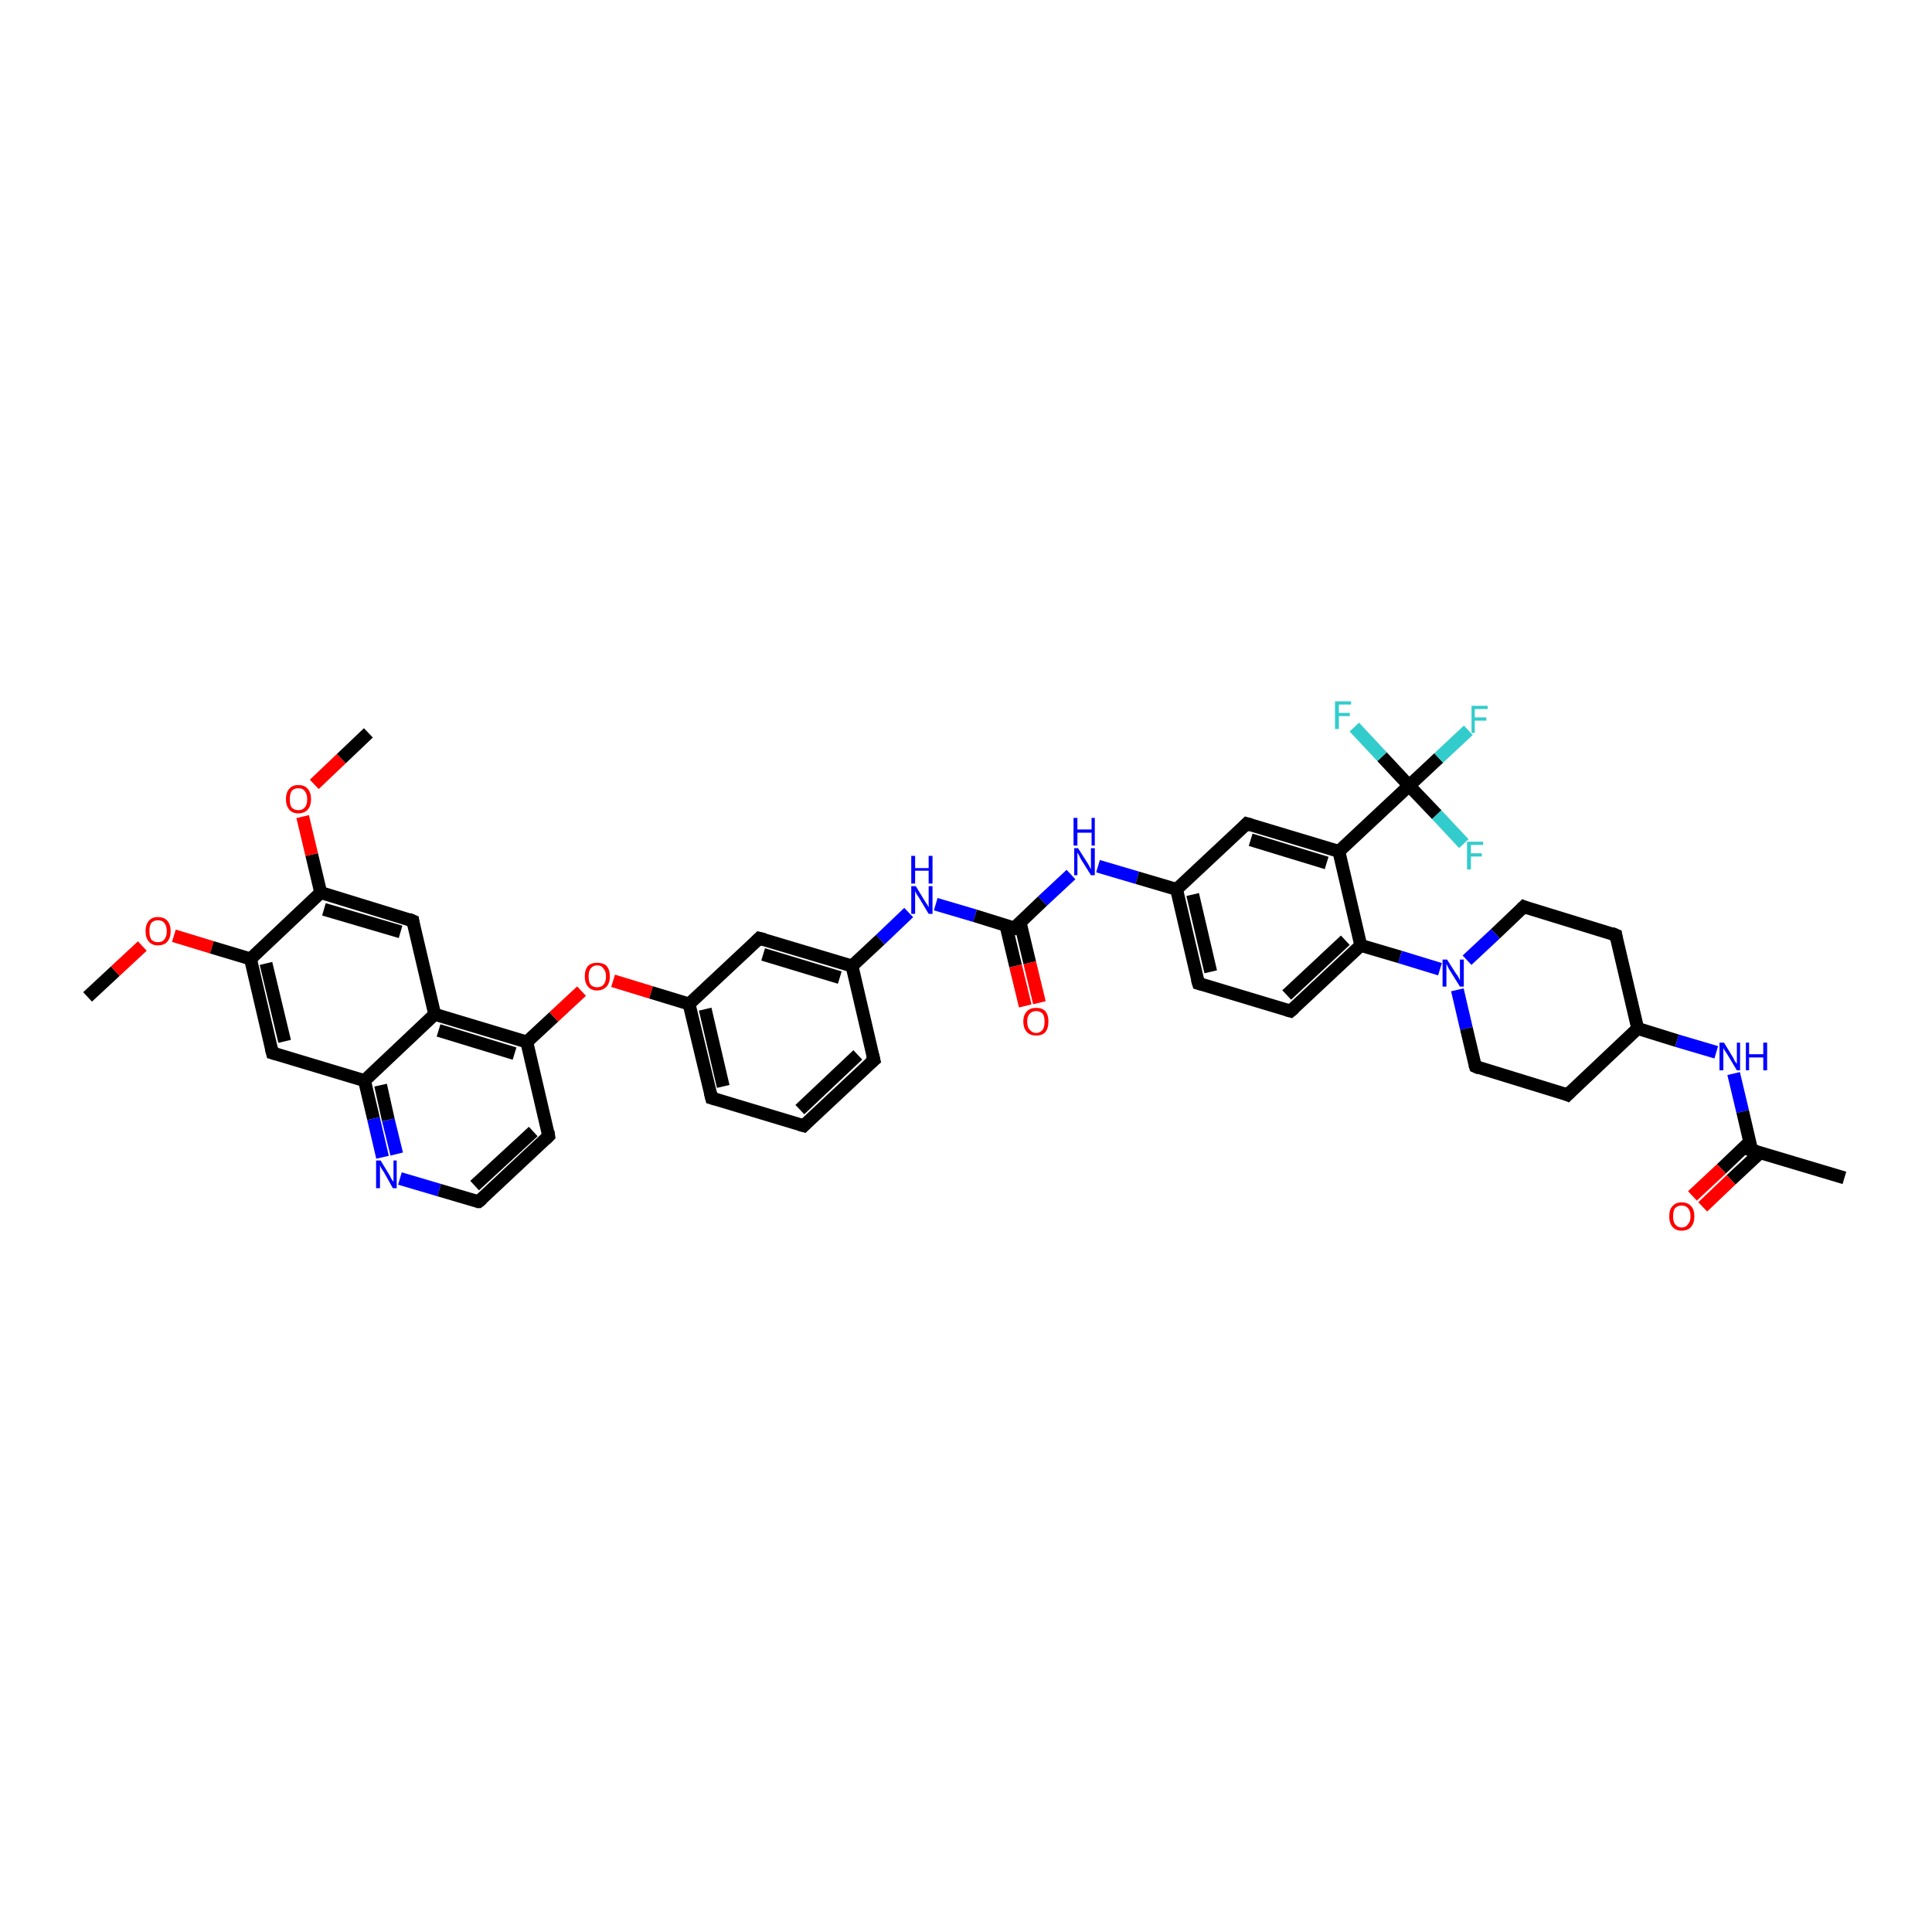 <?xml version='1.0' encoding='iso-8859-1'?>
<svg version='1.1' baseProfile='full'
              xmlns='http://www.w3.org/2000/svg'
                      xmlns:rdkit='http://www.rdkit.org/xml'
                      xmlns:xlink='http://www.w3.org/1999/xlink'
                  xml:space='preserve'
width='300px' height='300px' viewBox='0 0 300 300'>
<!-- END OF HEADER -->
<rect style='opacity:1.0;fill:#FFFFFF;stroke:none' width='300.0' height='300.0' x='0.0' y='0.0'> </rect>
<path class='bond-0 atom-0 atom-1' d='M 13.6,154.8 L 17.9,150.8' style='fill:none;fill-rule:evenodd;stroke:#000000;stroke-width:2.0px;stroke-linecap:butt;stroke-linejoin:miter;stroke-opacity:1' />
<path class='bond-0 atom-0 atom-1' d='M 17.9,150.8 L 22.1,146.9' style='fill:none;fill-rule:evenodd;stroke:#FF0000;stroke-width:2.0px;stroke-linecap:butt;stroke-linejoin:miter;stroke-opacity:1' />
<path class='bond-1 atom-1 atom-2' d='M 27.0,145.3 L 32.9,147.1' style='fill:none;fill-rule:evenodd;stroke:#FF0000;stroke-width:2.0px;stroke-linecap:butt;stroke-linejoin:miter;stroke-opacity:1' />
<path class='bond-1 atom-1 atom-2' d='M 32.9,147.1 L 38.9,148.9' style='fill:none;fill-rule:evenodd;stroke:#000000;stroke-width:2.0px;stroke-linecap:butt;stroke-linejoin:miter;stroke-opacity:1' />
<path class='bond-2 atom-2 atom-3' d='M 38.9,148.9 L 42.3,163.5' style='fill:none;fill-rule:evenodd;stroke:#000000;stroke-width:2.0px;stroke-linecap:butt;stroke-linejoin:miter;stroke-opacity:1' />
<path class='bond-2 atom-2 atom-3' d='M 41.3,149.6 L 44.2,161.7' style='fill:none;fill-rule:evenodd;stroke:#000000;stroke-width:2.0px;stroke-linecap:butt;stroke-linejoin:miter;stroke-opacity:1' />
<path class='bond-3 atom-3 atom-4' d='M 42.3,163.5 L 56.6,167.8' style='fill:none;fill-rule:evenodd;stroke:#000000;stroke-width:2.0px;stroke-linecap:butt;stroke-linejoin:miter;stroke-opacity:1' />
<path class='bond-4 atom-4 atom-5' d='M 56.6,167.8 L 58.0,173.7' style='fill:none;fill-rule:evenodd;stroke:#000000;stroke-width:2.0px;stroke-linecap:butt;stroke-linejoin:miter;stroke-opacity:1' />
<path class='bond-4 atom-4 atom-5' d='M 58.0,173.7 L 59.4,179.7' style='fill:none;fill-rule:evenodd;stroke:#0000FF;stroke-width:2.0px;stroke-linecap:butt;stroke-linejoin:miter;stroke-opacity:1' />
<path class='bond-4 atom-4 atom-5' d='M 59.1,168.5 L 60.3,173.9' style='fill:none;fill-rule:evenodd;stroke:#000000;stroke-width:2.0px;stroke-linecap:butt;stroke-linejoin:miter;stroke-opacity:1' />
<path class='bond-4 atom-4 atom-5' d='M 60.3,173.9 L 61.6,179.2' style='fill:none;fill-rule:evenodd;stroke:#0000FF;stroke-width:2.0px;stroke-linecap:butt;stroke-linejoin:miter;stroke-opacity:1' />
<path class='bond-5 atom-5 atom-6' d='M 62.1,183.0 L 68.2,184.8' style='fill:none;fill-rule:evenodd;stroke:#0000FF;stroke-width:2.0px;stroke-linecap:butt;stroke-linejoin:miter;stroke-opacity:1' />
<path class='bond-5 atom-5 atom-6' d='M 68.2,184.8 L 74.3,186.6' style='fill:none;fill-rule:evenodd;stroke:#000000;stroke-width:2.0px;stroke-linecap:butt;stroke-linejoin:miter;stroke-opacity:1' />
<path class='bond-6 atom-6 atom-7' d='M 74.3,186.6 L 85.2,176.4' style='fill:none;fill-rule:evenodd;stroke:#000000;stroke-width:2.0px;stroke-linecap:butt;stroke-linejoin:miter;stroke-opacity:1' />
<path class='bond-6 atom-6 atom-7' d='M 73.7,184.1 L 82.8,175.7' style='fill:none;fill-rule:evenodd;stroke:#000000;stroke-width:2.0px;stroke-linecap:butt;stroke-linejoin:miter;stroke-opacity:1' />
<path class='bond-7 atom-7 atom-8' d='M 85.2,176.4 L 81.8,161.8' style='fill:none;fill-rule:evenodd;stroke:#000000;stroke-width:2.0px;stroke-linecap:butt;stroke-linejoin:miter;stroke-opacity:1' />
<path class='bond-8 atom-8 atom-9' d='M 81.8,161.8 L 86.0,157.9' style='fill:none;fill-rule:evenodd;stroke:#000000;stroke-width:2.0px;stroke-linecap:butt;stroke-linejoin:miter;stroke-opacity:1' />
<path class='bond-8 atom-8 atom-9' d='M 86.0,157.9 L 90.3,153.9' style='fill:none;fill-rule:evenodd;stroke:#FF0000;stroke-width:2.0px;stroke-linecap:butt;stroke-linejoin:miter;stroke-opacity:1' />
<path class='bond-9 atom-9 atom-10' d='M 95.2,152.3 L 101.1,154.1' style='fill:none;fill-rule:evenodd;stroke:#FF0000;stroke-width:2.0px;stroke-linecap:butt;stroke-linejoin:miter;stroke-opacity:1' />
<path class='bond-9 atom-9 atom-10' d='M 101.1,154.1 L 107.0,155.9' style='fill:none;fill-rule:evenodd;stroke:#000000;stroke-width:2.0px;stroke-linecap:butt;stroke-linejoin:miter;stroke-opacity:1' />
<path class='bond-10 atom-10 atom-11' d='M 107.0,155.9 L 110.5,170.5' style='fill:none;fill-rule:evenodd;stroke:#000000;stroke-width:2.0px;stroke-linecap:butt;stroke-linejoin:miter;stroke-opacity:1' />
<path class='bond-10 atom-10 atom-11' d='M 109.5,156.7 L 112.3,168.7' style='fill:none;fill-rule:evenodd;stroke:#000000;stroke-width:2.0px;stroke-linecap:butt;stroke-linejoin:miter;stroke-opacity:1' />
<path class='bond-11 atom-11 atom-12' d='M 110.5,170.5 L 124.8,174.8' style='fill:none;fill-rule:evenodd;stroke:#000000;stroke-width:2.0px;stroke-linecap:butt;stroke-linejoin:miter;stroke-opacity:1' />
<path class='bond-12 atom-12 atom-13' d='M 124.8,174.8 L 135.7,164.6' style='fill:none;fill-rule:evenodd;stroke:#000000;stroke-width:2.0px;stroke-linecap:butt;stroke-linejoin:miter;stroke-opacity:1' />
<path class='bond-12 atom-12 atom-13' d='M 124.2,172.3 L 133.2,163.8' style='fill:none;fill-rule:evenodd;stroke:#000000;stroke-width:2.0px;stroke-linecap:butt;stroke-linejoin:miter;stroke-opacity:1' />
<path class='bond-13 atom-13 atom-14' d='M 135.7,164.6 L 132.3,150.0' style='fill:none;fill-rule:evenodd;stroke:#000000;stroke-width:2.0px;stroke-linecap:butt;stroke-linejoin:miter;stroke-opacity:1' />
<path class='bond-14 atom-14 atom-15' d='M 132.3,150.0 L 136.7,145.9' style='fill:none;fill-rule:evenodd;stroke:#000000;stroke-width:2.0px;stroke-linecap:butt;stroke-linejoin:miter;stroke-opacity:1' />
<path class='bond-14 atom-14 atom-15' d='M 136.7,145.9 L 141.1,141.7' style='fill:none;fill-rule:evenodd;stroke:#0000FF;stroke-width:2.0px;stroke-linecap:butt;stroke-linejoin:miter;stroke-opacity:1' />
<path class='bond-15 atom-15 atom-16' d='M 145.3,140.4 L 151.4,142.2' style='fill:none;fill-rule:evenodd;stroke:#0000FF;stroke-width:2.0px;stroke-linecap:butt;stroke-linejoin:miter;stroke-opacity:1' />
<path class='bond-15 atom-15 atom-16' d='M 151.4,142.2 L 157.5,144.1' style='fill:none;fill-rule:evenodd;stroke:#000000;stroke-width:2.0px;stroke-linecap:butt;stroke-linejoin:miter;stroke-opacity:1' />
<path class='bond-16 atom-16 atom-17' d='M 156.2,143.7 L 157.7,150.0' style='fill:none;fill-rule:evenodd;stroke:#000000;stroke-width:2.0px;stroke-linecap:butt;stroke-linejoin:miter;stroke-opacity:1' />
<path class='bond-16 atom-16 atom-17' d='M 157.7,150.0 L 159.2,156.2' style='fill:none;fill-rule:evenodd;stroke:#FF0000;stroke-width:2.0px;stroke-linecap:butt;stroke-linejoin:miter;stroke-opacity:1' />
<path class='bond-16 atom-16 atom-17' d='M 158.4,143.2 L 159.9,149.5' style='fill:none;fill-rule:evenodd;stroke:#000000;stroke-width:2.0px;stroke-linecap:butt;stroke-linejoin:miter;stroke-opacity:1' />
<path class='bond-16 atom-16 atom-17' d='M 159.9,149.5 L 161.4,155.7' style='fill:none;fill-rule:evenodd;stroke:#FF0000;stroke-width:2.0px;stroke-linecap:butt;stroke-linejoin:miter;stroke-opacity:1' />
<path class='bond-17 atom-16 atom-18' d='M 157.5,144.1 L 161.9,139.9' style='fill:none;fill-rule:evenodd;stroke:#000000;stroke-width:2.0px;stroke-linecap:butt;stroke-linejoin:miter;stroke-opacity:1' />
<path class='bond-17 atom-16 atom-18' d='M 161.9,139.9 L 166.3,135.8' style='fill:none;fill-rule:evenodd;stroke:#0000FF;stroke-width:2.0px;stroke-linecap:butt;stroke-linejoin:miter;stroke-opacity:1' />
<path class='bond-18 atom-18 atom-19' d='M 170.5,134.5 L 176.6,136.3' style='fill:none;fill-rule:evenodd;stroke:#0000FF;stroke-width:2.0px;stroke-linecap:butt;stroke-linejoin:miter;stroke-opacity:1' />
<path class='bond-18 atom-18 atom-19' d='M 176.6,136.3 L 182.7,138.1' style='fill:none;fill-rule:evenodd;stroke:#000000;stroke-width:2.0px;stroke-linecap:butt;stroke-linejoin:miter;stroke-opacity:1' />
<path class='bond-19 atom-19 atom-20' d='M 182.7,138.1 L 186.1,152.7' style='fill:none;fill-rule:evenodd;stroke:#000000;stroke-width:2.0px;stroke-linecap:butt;stroke-linejoin:miter;stroke-opacity:1' />
<path class='bond-19 atom-19 atom-20' d='M 185.2,138.9 L 188.0,150.9' style='fill:none;fill-rule:evenodd;stroke:#000000;stroke-width:2.0px;stroke-linecap:butt;stroke-linejoin:miter;stroke-opacity:1' />
<path class='bond-20 atom-20 atom-21' d='M 186.1,152.7 L 200.4,157.0' style='fill:none;fill-rule:evenodd;stroke:#000000;stroke-width:2.0px;stroke-linecap:butt;stroke-linejoin:miter;stroke-opacity:1' />
<path class='bond-21 atom-21 atom-22' d='M 200.4,157.0 L 211.3,146.8' style='fill:none;fill-rule:evenodd;stroke:#000000;stroke-width:2.0px;stroke-linecap:butt;stroke-linejoin:miter;stroke-opacity:1' />
<path class='bond-21 atom-21 atom-22' d='M 199.8,154.5 L 208.9,146.0' style='fill:none;fill-rule:evenodd;stroke:#000000;stroke-width:2.0px;stroke-linecap:butt;stroke-linejoin:miter;stroke-opacity:1' />
<path class='bond-22 atom-22 atom-23' d='M 211.3,146.8 L 217.4,148.6' style='fill:none;fill-rule:evenodd;stroke:#000000;stroke-width:2.0px;stroke-linecap:butt;stroke-linejoin:miter;stroke-opacity:1' />
<path class='bond-22 atom-22 atom-23' d='M 217.4,148.6 L 223.6,150.5' style='fill:none;fill-rule:evenodd;stroke:#0000FF;stroke-width:2.0px;stroke-linecap:butt;stroke-linejoin:miter;stroke-opacity:1' />
<path class='bond-23 atom-23 atom-24' d='M 226.3,153.7 L 227.7,159.7' style='fill:none;fill-rule:evenodd;stroke:#0000FF;stroke-width:2.0px;stroke-linecap:butt;stroke-linejoin:miter;stroke-opacity:1' />
<path class='bond-23 atom-23 atom-24' d='M 227.7,159.7 L 229.1,165.6' style='fill:none;fill-rule:evenodd;stroke:#000000;stroke-width:2.0px;stroke-linecap:butt;stroke-linejoin:miter;stroke-opacity:1' />
<path class='bond-24 atom-24 atom-25' d='M 229.1,165.6 L 243.4,170.0' style='fill:none;fill-rule:evenodd;stroke:#000000;stroke-width:2.0px;stroke-linecap:butt;stroke-linejoin:miter;stroke-opacity:1' />
<path class='bond-25 atom-25 atom-26' d='M 243.4,170.0 L 254.3,159.7' style='fill:none;fill-rule:evenodd;stroke:#000000;stroke-width:2.0px;stroke-linecap:butt;stroke-linejoin:miter;stroke-opacity:1' />
<path class='bond-26 atom-26 atom-27' d='M 254.3,159.7 L 260.4,161.6' style='fill:none;fill-rule:evenodd;stroke:#000000;stroke-width:2.0px;stroke-linecap:butt;stroke-linejoin:miter;stroke-opacity:1' />
<path class='bond-26 atom-26 atom-27' d='M 260.4,161.6 L 266.5,163.4' style='fill:none;fill-rule:evenodd;stroke:#0000FF;stroke-width:2.0px;stroke-linecap:butt;stroke-linejoin:miter;stroke-opacity:1' />
<path class='bond-27 atom-27 atom-28' d='M 269.2,166.7 L 270.6,172.6' style='fill:none;fill-rule:evenodd;stroke:#0000FF;stroke-width:2.0px;stroke-linecap:butt;stroke-linejoin:miter;stroke-opacity:1' />
<path class='bond-27 atom-27 atom-28' d='M 270.6,172.6 L 272.0,178.6' style='fill:none;fill-rule:evenodd;stroke:#000000;stroke-width:2.0px;stroke-linecap:butt;stroke-linejoin:miter;stroke-opacity:1' />
<path class='bond-28 atom-28 atom-29' d='M 272.0,178.6 L 286.4,182.9' style='fill:none;fill-rule:evenodd;stroke:#000000;stroke-width:2.0px;stroke-linecap:butt;stroke-linejoin:miter;stroke-opacity:1' />
<path class='bond-29 atom-28 atom-30' d='M 271.7,177.3 L 267.3,181.5' style='fill:none;fill-rule:evenodd;stroke:#000000;stroke-width:2.0px;stroke-linecap:butt;stroke-linejoin:miter;stroke-opacity:1' />
<path class='bond-29 atom-28 atom-30' d='M 267.3,181.5 L 262.8,185.7' style='fill:none;fill-rule:evenodd;stroke:#FF0000;stroke-width:2.0px;stroke-linecap:butt;stroke-linejoin:miter;stroke-opacity:1' />
<path class='bond-29 atom-28 atom-30' d='M 273.3,179.0 L 268.8,183.2' style='fill:none;fill-rule:evenodd;stroke:#000000;stroke-width:2.0px;stroke-linecap:butt;stroke-linejoin:miter;stroke-opacity:1' />
<path class='bond-29 atom-28 atom-30' d='M 268.8,183.2 L 264.4,187.4' style='fill:none;fill-rule:evenodd;stroke:#FF0000;stroke-width:2.0px;stroke-linecap:butt;stroke-linejoin:miter;stroke-opacity:1' />
<path class='bond-30 atom-26 atom-31' d='M 254.3,159.7 L 250.9,145.2' style='fill:none;fill-rule:evenodd;stroke:#000000;stroke-width:2.0px;stroke-linecap:butt;stroke-linejoin:miter;stroke-opacity:1' />
<path class='bond-31 atom-31 atom-32' d='M 250.9,145.2 L 236.6,140.8' style='fill:none;fill-rule:evenodd;stroke:#000000;stroke-width:2.0px;stroke-linecap:butt;stroke-linejoin:miter;stroke-opacity:1' />
<path class='bond-32 atom-22 atom-33' d='M 211.3,146.8 L 207.9,132.2' style='fill:none;fill-rule:evenodd;stroke:#000000;stroke-width:2.0px;stroke-linecap:butt;stroke-linejoin:miter;stroke-opacity:1' />
<path class='bond-33 atom-33 atom-34' d='M 207.9,132.2 L 218.8,122.0' style='fill:none;fill-rule:evenodd;stroke:#000000;stroke-width:2.0px;stroke-linecap:butt;stroke-linejoin:miter;stroke-opacity:1' />
<path class='bond-34 atom-34 atom-35' d='M 218.8,122.0 L 223.4,117.7' style='fill:none;fill-rule:evenodd;stroke:#000000;stroke-width:2.0px;stroke-linecap:butt;stroke-linejoin:miter;stroke-opacity:1' />
<path class='bond-34 atom-34 atom-35' d='M 223.4,117.7 L 228.0,113.4' style='fill:none;fill-rule:evenodd;stroke:#33CCCC;stroke-width:2.0px;stroke-linecap:butt;stroke-linejoin:miter;stroke-opacity:1' />
<path class='bond-35 atom-34 atom-36' d='M 218.8,122.0 L 214.6,117.5' style='fill:none;fill-rule:evenodd;stroke:#000000;stroke-width:2.0px;stroke-linecap:butt;stroke-linejoin:miter;stroke-opacity:1' />
<path class='bond-35 atom-34 atom-36' d='M 214.6,117.5 L 210.3,112.9' style='fill:none;fill-rule:evenodd;stroke:#33CCCC;stroke-width:2.0px;stroke-linecap:butt;stroke-linejoin:miter;stroke-opacity:1' />
<path class='bond-36 atom-34 atom-37' d='M 218.8,122.0 L 223.1,126.5' style='fill:none;fill-rule:evenodd;stroke:#000000;stroke-width:2.0px;stroke-linecap:butt;stroke-linejoin:miter;stroke-opacity:1' />
<path class='bond-36 atom-34 atom-37' d='M 223.1,126.5 L 227.3,131.0' style='fill:none;fill-rule:evenodd;stroke:#33CCCC;stroke-width:2.0px;stroke-linecap:butt;stroke-linejoin:miter;stroke-opacity:1' />
<path class='bond-37 atom-33 atom-38' d='M 207.9,132.2 L 193.6,127.9' style='fill:none;fill-rule:evenodd;stroke:#000000;stroke-width:2.0px;stroke-linecap:butt;stroke-linejoin:miter;stroke-opacity:1' />
<path class='bond-37 atom-33 atom-38' d='M 206.0,134.0 L 194.2,130.4' style='fill:none;fill-rule:evenodd;stroke:#000000;stroke-width:2.0px;stroke-linecap:butt;stroke-linejoin:miter;stroke-opacity:1' />
<path class='bond-38 atom-14 atom-39' d='M 132.3,150.0 L 117.9,145.7' style='fill:none;fill-rule:evenodd;stroke:#000000;stroke-width:2.0px;stroke-linecap:butt;stroke-linejoin:miter;stroke-opacity:1' />
<path class='bond-38 atom-14 atom-39' d='M 130.4,151.8 L 118.5,148.2' style='fill:none;fill-rule:evenodd;stroke:#000000;stroke-width:2.0px;stroke-linecap:butt;stroke-linejoin:miter;stroke-opacity:1' />
<path class='bond-39 atom-8 atom-40' d='M 81.8,161.8 L 67.5,157.5' style='fill:none;fill-rule:evenodd;stroke:#000000;stroke-width:2.0px;stroke-linecap:butt;stroke-linejoin:miter;stroke-opacity:1' />
<path class='bond-39 atom-8 atom-40' d='M 79.9,163.6 L 68.1,160.0' style='fill:none;fill-rule:evenodd;stroke:#000000;stroke-width:2.0px;stroke-linecap:butt;stroke-linejoin:miter;stroke-opacity:1' />
<path class='bond-40 atom-40 atom-41' d='M 67.5,157.5 L 64.1,143.0' style='fill:none;fill-rule:evenodd;stroke:#000000;stroke-width:2.0px;stroke-linecap:butt;stroke-linejoin:miter;stroke-opacity:1' />
<path class='bond-41 atom-41 atom-42' d='M 64.1,143.0 L 49.8,138.6' style='fill:none;fill-rule:evenodd;stroke:#000000;stroke-width:2.0px;stroke-linecap:butt;stroke-linejoin:miter;stroke-opacity:1' />
<path class='bond-41 atom-41 atom-42' d='M 62.2,144.7 L 50.3,141.2' style='fill:none;fill-rule:evenodd;stroke:#000000;stroke-width:2.0px;stroke-linecap:butt;stroke-linejoin:miter;stroke-opacity:1' />
<path class='bond-42 atom-42 atom-43' d='M 49.8,138.6 L 48.4,132.7' style='fill:none;fill-rule:evenodd;stroke:#000000;stroke-width:2.0px;stroke-linecap:butt;stroke-linejoin:miter;stroke-opacity:1' />
<path class='bond-42 atom-42 atom-43' d='M 48.4,132.7 L 47.0,126.8' style='fill:none;fill-rule:evenodd;stroke:#FF0000;stroke-width:2.0px;stroke-linecap:butt;stroke-linejoin:miter;stroke-opacity:1' />
<path class='bond-43 atom-43 atom-44' d='M 48.8,121.8 L 53.0,117.8' style='fill:none;fill-rule:evenodd;stroke:#FF0000;stroke-width:2.0px;stroke-linecap:butt;stroke-linejoin:miter;stroke-opacity:1' />
<path class='bond-43 atom-43 atom-44' d='M 53.0,117.8 L 57.2,113.8' style='fill:none;fill-rule:evenodd;stroke:#000000;stroke-width:2.0px;stroke-linecap:butt;stroke-linejoin:miter;stroke-opacity:1' />
<path class='bond-44 atom-42 atom-2' d='M 49.8,138.6 L 38.9,148.9' style='fill:none;fill-rule:evenodd;stroke:#000000;stroke-width:2.0px;stroke-linecap:butt;stroke-linejoin:miter;stroke-opacity:1' />
<path class='bond-45 atom-40 atom-4' d='M 67.5,157.5 L 56.6,167.8' style='fill:none;fill-rule:evenodd;stroke:#000000;stroke-width:2.0px;stroke-linecap:butt;stroke-linejoin:miter;stroke-opacity:1' />
<path class='bond-46 atom-39 atom-10' d='M 117.9,145.7 L 107.0,155.9' style='fill:none;fill-rule:evenodd;stroke:#000000;stroke-width:2.0px;stroke-linecap:butt;stroke-linejoin:miter;stroke-opacity:1' />
<path class='bond-47 atom-38 atom-19' d='M 193.6,127.9 L 182.7,138.1' style='fill:none;fill-rule:evenodd;stroke:#000000;stroke-width:2.0px;stroke-linecap:butt;stroke-linejoin:miter;stroke-opacity:1' />
<path class='bond-48 atom-32 atom-23' d='M 236.6,140.8 L 232.2,145.0' style='fill:none;fill-rule:evenodd;stroke:#000000;stroke-width:2.0px;stroke-linecap:butt;stroke-linejoin:miter;stroke-opacity:1' />
<path class='bond-48 atom-32 atom-23' d='M 232.2,145.0 L 227.8,149.1' style='fill:none;fill-rule:evenodd;stroke:#0000FF;stroke-width:2.0px;stroke-linecap:butt;stroke-linejoin:miter;stroke-opacity:1' />
<path d='M 42.1,162.7 L 42.3,163.5 L 43.0,163.7' style='fill:none;stroke:#000000;stroke-width:2.0px;stroke-linecap:butt;stroke-linejoin:miter;stroke-opacity:1;' />
<path d='M 74.0,186.6 L 74.3,186.6 L 74.9,186.1' style='fill:none;stroke:#000000;stroke-width:2.0px;stroke-linecap:butt;stroke-linejoin:miter;stroke-opacity:1;' />
<path d='M 84.7,176.9 L 85.2,176.4 L 85.1,175.7' style='fill:none;stroke:#000000;stroke-width:2.0px;stroke-linecap:butt;stroke-linejoin:miter;stroke-opacity:1;' />
<path d='M 110.3,169.7 L 110.5,170.5 L 111.2,170.7' style='fill:none;stroke:#000000;stroke-width:2.0px;stroke-linecap:butt;stroke-linejoin:miter;stroke-opacity:1;' />
<path d='M 124.1,174.6 L 124.8,174.8 L 125.3,174.3' style='fill:none;stroke:#000000;stroke-width:2.0px;stroke-linecap:butt;stroke-linejoin:miter;stroke-opacity:1;' />
<path d='M 135.1,165.1 L 135.7,164.6 L 135.5,163.8' style='fill:none;stroke:#000000;stroke-width:2.0px;stroke-linecap:butt;stroke-linejoin:miter;stroke-opacity:1;' />
<path d='M 157.2,144.0 L 157.5,144.1 L 157.7,143.9' style='fill:none;stroke:#000000;stroke-width:2.0px;stroke-linecap:butt;stroke-linejoin:miter;stroke-opacity:1;' />
<path d='M 185.9,152.0 L 186.1,152.7 L 186.8,152.9' style='fill:none;stroke:#000000;stroke-width:2.0px;stroke-linecap:butt;stroke-linejoin:miter;stroke-opacity:1;' />
<path d='M 199.7,156.8 L 200.4,157.0 L 201.0,156.5' style='fill:none;stroke:#000000;stroke-width:2.0px;stroke-linecap:butt;stroke-linejoin:miter;stroke-opacity:1;' />
<path d='M 229.0,165.3 L 229.1,165.6 L 229.8,165.9' style='fill:none;stroke:#000000;stroke-width:2.0px;stroke-linecap:butt;stroke-linejoin:miter;stroke-opacity:1;' />
<path d='M 242.7,169.7 L 243.4,170.0 L 243.9,169.5' style='fill:none;stroke:#000000;stroke-width:2.0px;stroke-linecap:butt;stroke-linejoin:miter;stroke-opacity:1;' />
<path d='M 272.0,178.3 L 272.0,178.6 L 272.8,178.8' style='fill:none;stroke:#000000;stroke-width:2.0px;stroke-linecap:butt;stroke-linejoin:miter;stroke-opacity:1;' />
<path d='M 251.0,145.9 L 250.9,145.2 L 250.2,144.9' style='fill:none;stroke:#000000;stroke-width:2.0px;stroke-linecap:butt;stroke-linejoin:miter;stroke-opacity:1;' />
<path d='M 237.3,141.1 L 236.6,140.8 L 236.3,141.1' style='fill:none;stroke:#000000;stroke-width:2.0px;stroke-linecap:butt;stroke-linejoin:miter;stroke-opacity:1;' />
<path d='M 194.3,128.1 L 193.6,127.9 L 193.1,128.4' style='fill:none;stroke:#000000;stroke-width:2.0px;stroke-linecap:butt;stroke-linejoin:miter;stroke-opacity:1;' />
<path d='M 118.7,145.9 L 117.9,145.7 L 117.4,146.2' style='fill:none;stroke:#000000;stroke-width:2.0px;stroke-linecap:butt;stroke-linejoin:miter;stroke-opacity:1;' />
<path d='M 64.2,143.7 L 64.1,143.0 L 63.4,142.7' style='fill:none;stroke:#000000;stroke-width:2.0px;stroke-linecap:butt;stroke-linejoin:miter;stroke-opacity:1;' />
<path class='atom-1' d='M 22.6 144.6
Q 22.6 143.6, 23.1 143.0
Q 23.6 142.4, 24.5 142.4
Q 25.5 142.4, 26.0 143.0
Q 26.5 143.6, 26.5 144.6
Q 26.5 145.6, 26.0 146.2
Q 25.5 146.8, 24.5 146.8
Q 23.6 146.8, 23.1 146.2
Q 22.6 145.6, 22.6 144.6
M 24.5 146.3
Q 25.2 146.3, 25.5 145.9
Q 25.9 145.4, 25.9 144.6
Q 25.9 143.8, 25.5 143.3
Q 25.2 142.9, 24.5 142.9
Q 23.9 142.9, 23.5 143.3
Q 23.2 143.7, 23.2 144.6
Q 23.2 145.4, 23.5 145.9
Q 23.9 146.3, 24.5 146.3
' fill='#FF0000'/>
<path class='atom-5' d='M 59.1 180.2
L 60.5 182.5
Q 60.6 182.7, 60.8 183.1
Q 61.1 183.5, 61.1 183.5
L 61.1 180.2
L 61.6 180.2
L 61.6 184.5
L 61.0 184.5
L 59.6 182.0
Q 59.4 181.7, 59.2 181.4
Q 59.0 181.0, 59.0 180.9
L 59.0 184.5
L 58.4 184.5
L 58.4 180.2
L 59.1 180.2
' fill='#0000FF'/>
<path class='atom-9' d='M 90.8 151.6
Q 90.8 150.6, 91.3 150.0
Q 91.8 149.5, 92.7 149.5
Q 93.7 149.5, 94.2 150.0
Q 94.7 150.6, 94.7 151.6
Q 94.7 152.6, 94.2 153.2
Q 93.6 153.8, 92.7 153.8
Q 91.8 153.8, 91.3 153.2
Q 90.8 152.6, 90.8 151.6
M 92.7 153.3
Q 93.4 153.3, 93.7 152.9
Q 94.1 152.5, 94.1 151.6
Q 94.1 150.8, 93.7 150.4
Q 93.4 149.9, 92.7 149.9
Q 92.1 149.9, 91.7 150.4
Q 91.4 150.8, 91.4 151.6
Q 91.4 152.5, 91.7 152.9
Q 92.1 153.3, 92.7 153.3
' fill='#FF0000'/>
<path class='atom-15' d='M 142.2 137.6
L 143.6 139.9
Q 143.7 140.1, 144.0 140.5
Q 144.2 140.9, 144.2 140.9
L 144.2 137.6
L 144.8 137.6
L 144.8 141.9
L 144.2 141.9
L 142.7 139.4
Q 142.5 139.1, 142.3 138.8
Q 142.2 138.5, 142.1 138.4
L 142.1 141.9
L 141.5 141.9
L 141.5 137.6
L 142.2 137.6
' fill='#0000FF'/>
<path class='atom-15' d='M 141.5 132.9
L 142.1 132.9
L 142.1 134.8
L 144.2 134.8
L 144.2 132.9
L 144.8 132.9
L 144.8 137.2
L 144.2 137.2
L 144.2 135.2
L 142.1 135.2
L 142.1 137.2
L 141.5 137.2
L 141.5 132.9
' fill='#0000FF'/>
<path class='atom-17' d='M 158.9 158.6
Q 158.9 157.6, 159.5 157.0
Q 160.0 156.5, 160.9 156.5
Q 161.8 156.5, 162.3 157.0
Q 162.8 157.6, 162.8 158.6
Q 162.8 159.7, 162.3 160.3
Q 161.8 160.8, 160.9 160.8
Q 160.0 160.8, 159.5 160.3
Q 158.9 159.7, 158.9 158.6
M 160.9 160.4
Q 161.5 160.4, 161.9 159.9
Q 162.2 159.5, 162.2 158.6
Q 162.2 157.8, 161.9 157.4
Q 161.5 157.0, 160.9 157.0
Q 160.3 157.0, 159.9 157.4
Q 159.5 157.8, 159.5 158.6
Q 159.5 159.5, 159.9 159.9
Q 160.3 160.4, 160.9 160.4
' fill='#FF0000'/>
<path class='atom-18' d='M 167.4 131.7
L 168.8 133.9
Q 169.0 134.2, 169.2 134.6
Q 169.4 135.0, 169.4 135.0
L 169.4 131.7
L 170.0 131.7
L 170.0 135.9
L 169.4 135.9
L 167.9 133.5
Q 167.7 133.2, 167.6 132.9
Q 167.4 132.5, 167.3 132.4
L 167.3 135.9
L 166.8 135.9
L 166.8 131.7
L 167.4 131.7
' fill='#0000FF'/>
<path class='atom-18' d='M 166.7 127.0
L 167.3 127.0
L 167.3 128.8
L 169.5 128.8
L 169.5 127.0
L 170.0 127.0
L 170.0 131.3
L 169.5 131.3
L 169.5 129.3
L 167.3 129.3
L 167.3 131.3
L 166.7 131.3
L 166.7 127.0
' fill='#0000FF'/>
<path class='atom-23' d='M 224.7 149.0
L 226.1 151.2
Q 226.3 151.4, 226.5 151.8
Q 226.7 152.2, 226.7 152.3
L 226.7 149.0
L 227.3 149.0
L 227.3 153.2
L 226.7 153.2
L 225.2 150.8
Q 225.0 150.5, 224.8 150.1
Q 224.7 149.8, 224.6 149.7
L 224.6 153.2
L 224.0 153.2
L 224.0 149.0
L 224.7 149.0
' fill='#0000FF'/>
<path class='atom-27' d='M 267.7 161.9
L 269.1 164.2
Q 269.2 164.4, 269.4 164.8
Q 269.7 165.2, 269.7 165.2
L 269.7 161.9
L 270.2 161.9
L 270.2 166.2
L 269.7 166.2
L 268.2 163.7
Q 268.0 163.4, 267.8 163.1
Q 267.6 162.8, 267.6 162.7
L 267.6 166.2
L 267.0 166.2
L 267.0 161.9
L 267.7 161.9
' fill='#0000FF'/>
<path class='atom-27' d='M 271.1 161.9
L 271.6 161.9
L 271.6 163.7
L 273.8 163.7
L 273.8 161.9
L 274.4 161.9
L 274.4 166.2
L 273.8 166.2
L 273.8 164.2
L 271.6 164.2
L 271.6 166.2
L 271.1 166.2
L 271.1 161.9
' fill='#0000FF'/>
<path class='atom-30' d='M 259.2 188.9
Q 259.2 187.8, 259.7 187.3
Q 260.2 186.7, 261.1 186.7
Q 262.1 186.7, 262.6 187.3
Q 263.1 187.8, 263.1 188.9
Q 263.1 189.9, 262.6 190.5
Q 262.1 191.1, 261.1 191.1
Q 260.2 191.1, 259.7 190.5
Q 259.2 189.9, 259.2 188.9
M 261.1 190.6
Q 261.8 190.6, 262.1 190.1
Q 262.5 189.7, 262.5 188.9
Q 262.5 188.0, 262.1 187.6
Q 261.8 187.2, 261.1 187.2
Q 260.5 187.2, 260.1 187.6
Q 259.8 188.0, 259.8 188.9
Q 259.8 189.7, 260.1 190.1
Q 260.5 190.6, 261.1 190.6
' fill='#FF0000'/>
<path class='atom-35' d='M 228.5 109.6
L 231.0 109.6
L 231.0 110.1
L 229.0 110.1
L 229.0 111.4
L 230.8 111.4
L 230.8 111.9
L 229.0 111.9
L 229.0 113.8
L 228.5 113.8
L 228.5 109.6
' fill='#33CCCC'/>
<path class='atom-36' d='M 207.3 108.9
L 209.8 108.9
L 209.8 109.4
L 207.9 109.4
L 207.9 110.7
L 209.6 110.7
L 209.6 111.2
L 207.9 111.2
L 207.9 113.2
L 207.3 113.2
L 207.3 108.9
' fill='#33CCCC'/>
<path class='atom-37' d='M 227.8 130.7
L 230.3 130.7
L 230.3 131.2
L 228.4 131.2
L 228.4 132.5
L 230.1 132.5
L 230.1 133.0
L 228.4 133.0
L 228.4 135.0
L 227.8 135.0
L 227.8 130.7
' fill='#33CCCC'/>
<path class='atom-43' d='M 44.4 124.1
Q 44.4 123.1, 44.9 122.5
Q 45.4 121.9, 46.3 121.9
Q 47.3 121.9, 47.8 122.5
Q 48.3 123.1, 48.3 124.1
Q 48.3 125.1, 47.8 125.7
Q 47.3 126.3, 46.3 126.3
Q 45.4 126.3, 44.9 125.7
Q 44.4 125.1, 44.4 124.1
M 46.3 125.8
Q 47.0 125.8, 47.3 125.4
Q 47.7 125.0, 47.7 124.1
Q 47.7 123.3, 47.3 122.8
Q 47.0 122.4, 46.3 122.4
Q 45.7 122.4, 45.3 122.8
Q 45.0 123.3, 45.0 124.1
Q 45.0 125.0, 45.3 125.4
Q 45.7 125.8, 46.3 125.8
' fill='#FF0000'/>
</svg>
